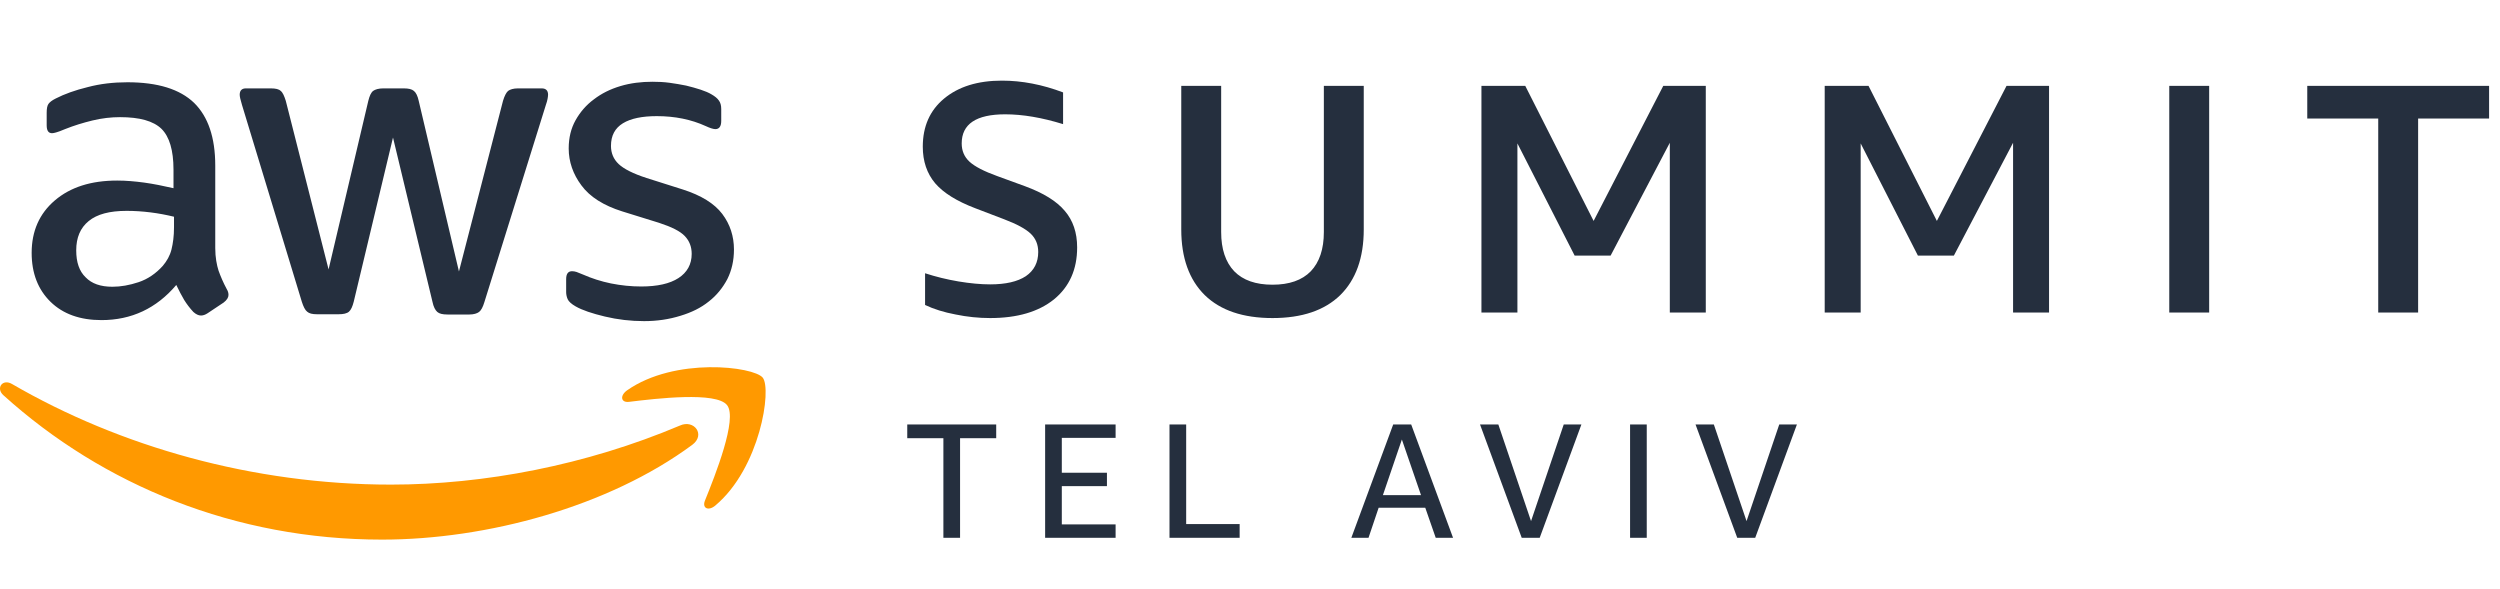 <svg width="344" height="81" viewBox="0 0 344 81" fill="none" xmlns="http://www.w3.org/2000/svg">
<path d="M134.175 28.645C131.655 27.685 129.825 26.545 128.685 25.225C127.545 23.875 126.975 22.195 126.975 20.185C126.975 17.395 127.95 15.19 129.9 13.57C131.88 11.92 134.535 11.095 137.865 11.095C140.625 11.095 143.43 11.635 146.28 12.715V17.08C143.37 16.18 140.715 15.73 138.315 15.73C134.325 15.73 132.33 17.065 132.33 19.735C132.33 20.755 132.69 21.595 133.41 22.255C134.13 22.915 135.405 23.575 137.235 24.235L141.06 25.63C143.58 26.56 145.395 27.685 146.505 29.005C147.645 30.325 148.215 32.005 148.215 34.045C148.215 37.075 147.15 39.46 145.02 41.2C142.89 42.91 139.965 43.765 136.245 43.765C134.655 43.765 133.065 43.6 131.475 43.27C129.885 42.97 128.49 42.535 127.29 41.965V37.6C128.76 38.08 130.29 38.455 131.88 38.725C133.5 38.995 134.955 39.13 136.245 39.13C138.375 39.13 140.01 38.755 141.15 38.005C142.29 37.225 142.86 36.115 142.86 34.675C142.86 33.655 142.515 32.815 141.825 32.155C141.135 31.495 139.92 30.835 138.18 30.175L134.175 28.645ZM182.162 11.815H187.652V31.57C187.652 35.47 186.572 38.485 184.412 40.615C182.252 42.715 179.147 43.765 175.097 43.765C171.047 43.765 167.942 42.715 165.782 40.615C163.622 38.485 162.542 35.47 162.542 31.57V11.815H168.032V31.93C168.032 34.27 168.632 36.07 169.832 37.33C171.032 38.56 172.787 39.175 175.097 39.175C177.407 39.175 179.162 38.56 180.362 37.33C181.562 36.07 182.162 34.27 182.162 31.93V11.815ZM229.766 43V19.645L221.621 35.17H216.671L208.796 19.735V43H203.846V11.815H209.876L219.281 30.4L228.866 11.815H234.716V43H229.766ZM276.999 43V19.645L268.854 35.17H263.904L256.029 19.735V43H251.079V11.815H257.109L266.514 30.4L276.099 11.815H281.949V43H276.999ZM298.491 43V11.815H303.981V43H298.491ZM327.244 43V16.315H317.479V11.815H342.499V16.315H332.734V43H327.244Z" fill="#252F3E"/>
<path d="M129.81 74V60.297H124.838V58.407H137.078V60.297H132.105V74H129.81ZM143.81 74V58.407H153.507V60.252H146.105V65.045H152.315V66.89H146.105V72.155H153.507V74H143.81ZM160.922 74V58.407H163.217V72.11H170.575V74H160.922ZM197.555 74L196.115 69.86H189.703L188.308 74H185.945L191.705 58.407H194.18L199.94 74H197.555ZM190.288 68.127H195.53L192.898 60.477L190.288 68.127ZM209.388 74L203.651 58.407H206.171L210.671 71.705L215.171 58.407H217.601L211.863 74H209.388ZM224.298 74V58.407H226.593V74H224.298ZM239.043 74L233.305 58.407H235.825L240.325 71.705L244.825 58.407H247.255L241.518 74H239.043Z" fill="#252F3E"/>
<path d="M29.619 34.13C29.619 35.427 29.829 36.478 30.075 37.249C30.355 38.02 30.705 38.861 31.196 39.772C31.371 40.052 31.441 40.332 31.441 40.578C31.441 40.928 31.231 41.278 30.775 41.629L28.568 43.1C28.253 43.311 27.937 43.416 27.657 43.416C27.307 43.416 26.956 43.24 26.606 42.925C26.115 42.4 25.695 41.839 25.344 41.278C24.994 40.683 24.644 40.017 24.258 39.211C21.525 42.435 18.091 44.046 13.957 44.046C11.014 44.046 8.666 43.206 6.949 41.524C5.232 39.842 4.356 37.599 4.356 34.796C4.356 31.818 5.407 29.4 7.545 27.578C9.682 25.756 12.52 24.845 16.129 24.845C17.32 24.845 18.547 24.95 19.843 25.125C21.14 25.301 22.471 25.581 23.873 25.896V23.338C23.873 20.675 23.312 18.818 22.226 17.732C21.105 16.646 19.213 16.12 16.515 16.12C15.288 16.12 14.027 16.261 12.73 16.576C11.434 16.891 10.172 17.277 8.946 17.767C8.386 18.012 7.965 18.153 7.72 18.223C7.475 18.293 7.299 18.328 7.159 18.328C6.669 18.328 6.423 17.977 6.423 17.242V15.525C6.423 14.964 6.493 14.544 6.669 14.298C6.844 14.053 7.159 13.808 7.65 13.563C8.876 12.932 10.348 12.406 12.065 11.986C13.782 11.53 15.604 11.32 17.531 11.32C21.7 11.32 24.749 12.266 26.711 14.158C28.638 16.05 29.619 18.924 29.619 22.778V34.13ZM15.463 39.456C16.62 39.456 17.811 39.246 19.072 38.826C20.334 38.405 21.455 37.634 22.401 36.583C22.962 35.917 23.382 35.182 23.593 34.341C23.803 33.5 23.943 32.484 23.943 31.292V29.821C22.927 29.575 21.84 29.365 20.719 29.225C19.598 29.085 18.512 29.015 17.426 29.015C15.078 29.015 13.361 29.47 12.205 30.416C11.049 31.362 10.488 32.694 10.488 34.446C10.488 36.093 10.908 37.319 11.784 38.16C12.625 39.036 13.852 39.456 15.463 39.456ZM43.6 43.24C42.969 43.24 42.548 43.135 42.268 42.89C41.988 42.68 41.743 42.189 41.532 41.524L33.298 14.438C33.088 13.738 32.983 13.282 32.983 13.037C32.983 12.476 33.263 12.161 33.824 12.161H37.258C37.923 12.161 38.379 12.266 38.624 12.511C38.904 12.722 39.115 13.212 39.325 13.878L45.212 37.074L50.678 13.878C50.853 13.177 51.063 12.722 51.343 12.511C51.624 12.301 52.114 12.161 52.745 12.161H55.548C56.214 12.161 56.669 12.266 56.95 12.511C57.23 12.722 57.475 13.212 57.615 13.878L63.151 37.354L69.213 13.878C69.423 13.177 69.669 12.722 69.914 12.511C70.194 12.301 70.65 12.161 71.28 12.161H74.539C75.1 12.161 75.415 12.441 75.415 13.037C75.415 13.212 75.38 13.387 75.345 13.598C75.31 13.808 75.24 14.088 75.1 14.474L66.655 41.559C66.445 42.26 66.2 42.715 65.919 42.925C65.639 43.135 65.184 43.276 64.588 43.276H61.575C60.909 43.276 60.453 43.17 60.173 42.925C59.893 42.68 59.648 42.224 59.507 41.524L54.076 18.924L48.68 41.489C48.505 42.189 48.295 42.645 48.015 42.89C47.734 43.135 47.244 43.24 46.613 43.24H43.6ZM88.625 44.187C86.803 44.187 84.981 43.976 83.229 43.556C81.477 43.135 80.11 42.68 79.199 42.154C78.639 41.839 78.253 41.489 78.113 41.173C77.973 40.858 77.903 40.508 77.903 40.192V38.405C77.903 37.669 78.183 37.319 78.709 37.319C78.919 37.319 79.129 37.354 79.339 37.424C79.55 37.494 79.865 37.634 80.215 37.775C81.407 38.3 82.703 38.721 84.07 39.001C85.471 39.281 86.838 39.421 88.239 39.421C90.447 39.421 92.164 39.036 93.355 38.265C94.546 37.494 95.177 36.373 95.177 34.936C95.177 33.955 94.862 33.149 94.231 32.484C93.6 31.818 92.409 31.222 90.692 30.662L85.611 29.085C83.053 28.279 81.161 27.088 80.005 25.511C78.849 23.969 78.253 22.252 78.253 20.43C78.253 18.959 78.569 17.662 79.199 16.541C79.83 15.42 80.671 14.438 81.722 13.668C82.773 12.862 83.965 12.266 85.366 11.846C86.768 11.425 88.239 11.25 89.781 11.25C90.552 11.25 91.358 11.285 92.129 11.39C92.934 11.495 93.67 11.635 94.406 11.776C95.107 11.951 95.773 12.126 96.403 12.336C97.034 12.546 97.525 12.757 97.875 12.967C98.365 13.247 98.716 13.527 98.926 13.843C99.136 14.123 99.242 14.509 99.242 14.999V16.646C99.242 17.382 98.961 17.767 98.436 17.767C98.155 17.767 97.7 17.627 97.104 17.347C95.107 16.436 92.864 15.98 90.377 15.98C88.379 15.98 86.803 16.296 85.716 16.961C84.63 17.627 84.07 18.643 84.07 20.08C84.07 21.061 84.42 21.902 85.121 22.568C85.822 23.233 87.118 23.899 88.975 24.495L93.951 26.072C96.473 26.877 98.296 27.999 99.382 29.435C100.468 30.872 100.993 32.519 100.993 34.341C100.993 35.847 100.678 37.214 100.082 38.405C99.452 39.596 98.611 40.648 97.525 41.489C96.438 42.365 95.142 42.995 93.635 43.451C92.058 43.941 90.412 44.187 88.625 44.187Z" fill="#252F3E"/>
<path fill-rule="evenodd" clip-rule="evenodd" d="M95.247 61.215C83.719 69.73 66.971 74.25 52.57 74.25C32.387 74.25 14.202 66.787 0.467 54.383C-0.619 53.402 0.362 52.07 1.658 52.841C16.515 61.461 34.84 66.682 53.796 66.682C66.585 66.682 80.636 64.019 93.565 58.553C95.492 57.677 97.139 59.814 95.247 61.215Z" fill="#FF9900"/>
<path fill-rule="evenodd" clip-rule="evenodd" d="M100.047 55.749C98.576 53.857 90.307 54.838 86.557 55.294C85.436 55.434 85.261 54.453 86.277 53.717C92.864 49.092 103.691 50.423 104.953 51.965C106.214 53.542 104.602 64.369 98.436 69.555C97.49 70.361 96.579 69.94 96.999 68.889C98.401 65.42 101.519 57.606 100.047 55.749Z" fill="#FF9900"/>
</svg>
